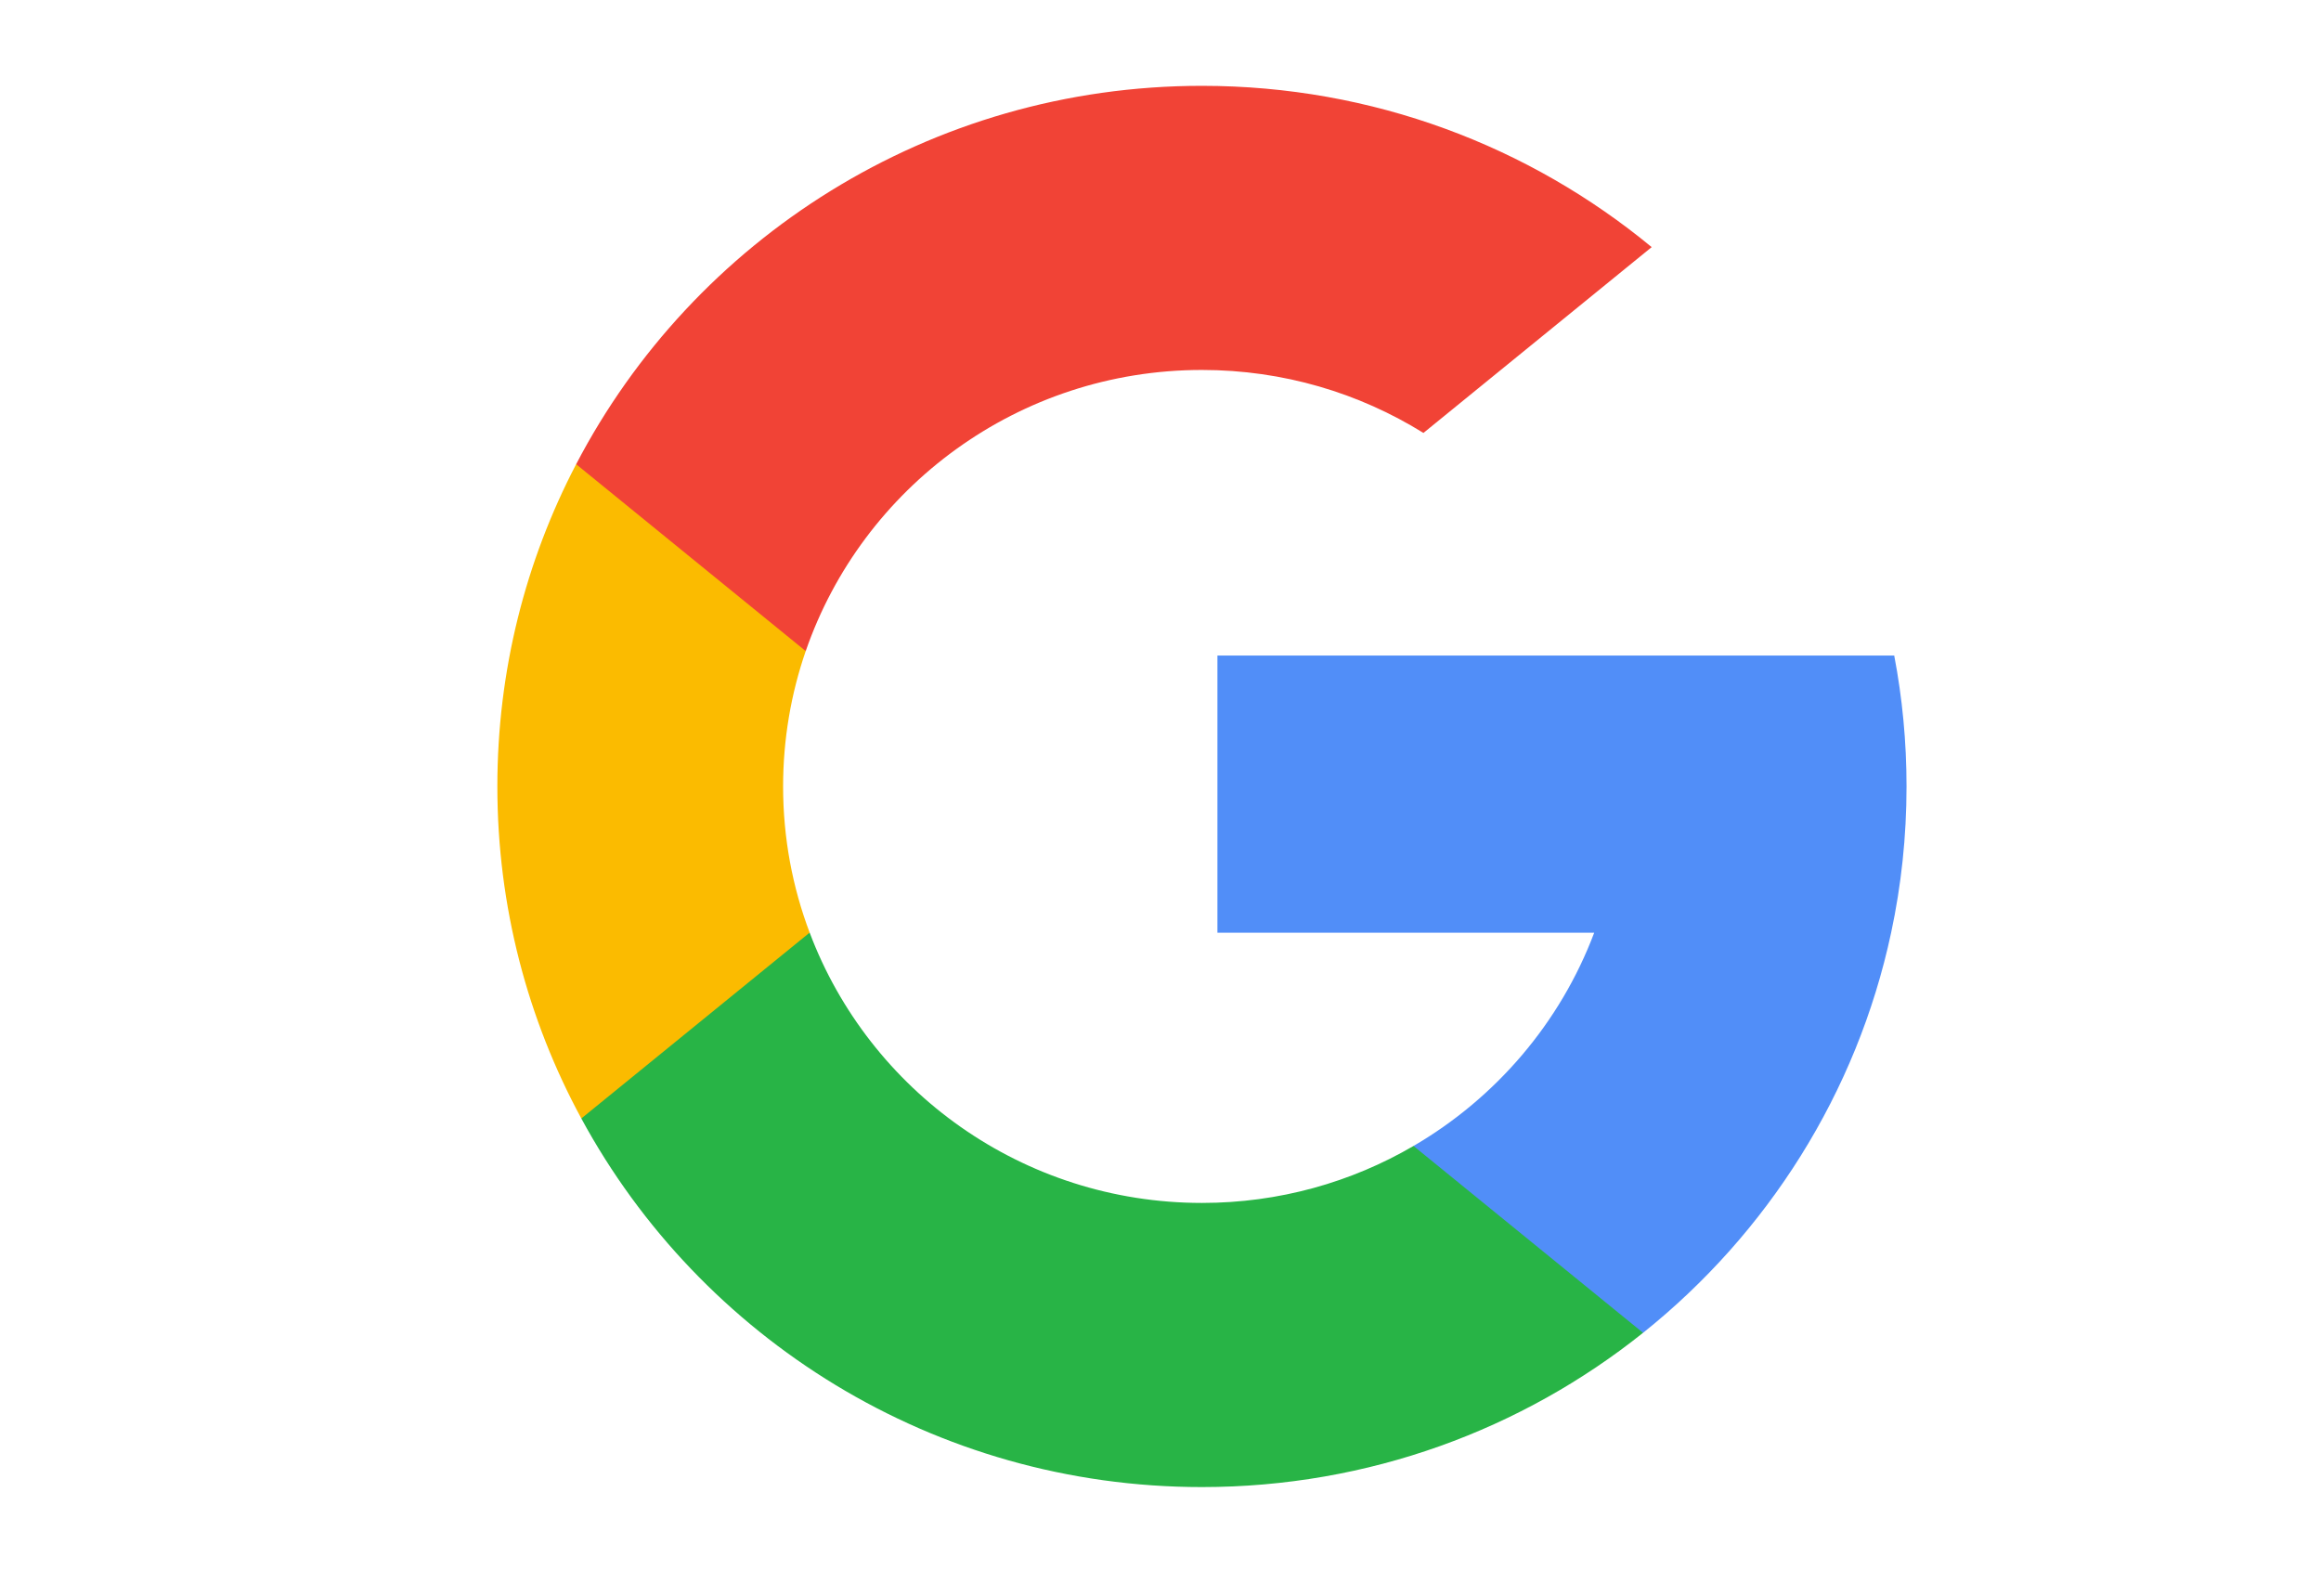 <svg width="176" height="121" viewBox="0 0 176 121" fill="none" xmlns="http://www.w3.org/2000/svg">
<g clip-path="url(#clip0)">
<path d="M61.396 70.716L57.676 84.523L44.082 84.809C40.019 77.316 37.714 68.743 37.714 59.633C37.714 50.823 39.869 42.516 43.688 35.201H43.691L55.794 37.407L61.096 49.37C59.987 52.586 59.382 56.039 59.382 59.633C59.382 63.532 60.093 67.269 61.396 70.716Z" fill="#FBBB00"/>
<path d="M143.638 49.708C144.252 52.922 144.571 56.241 144.571 59.633C144.571 63.436 144.169 67.146 143.403 70.725C140.802 82.903 134.006 93.537 124.592 101.062L124.589 101.059L109.344 100.285L107.186 86.893C113.433 83.25 118.315 77.549 120.887 70.725H92.317V49.708H121.304H143.638Z" fill="#518EF8"/>
<path d="M124.589 101.059L124.591 101.062C115.435 108.379 103.804 112.758 91.143 112.758C70.796 112.758 53.106 101.45 44.082 84.809L61.396 70.716C65.908 82.69 77.524 91.213 91.143 91.213C96.996 91.213 102.48 89.64 107.186 86.893L124.589 101.059Z" fill="#28B446"/>
<path d="M125.246 18.738L107.938 32.828C103.067 29.801 97.311 28.052 91.143 28.052C77.216 28.052 65.383 36.967 61.097 49.37L43.691 35.201H43.688C52.58 18.154 70.494 6.508 91.143 6.508C104.107 6.508 115.993 11.099 125.246 18.738Z" fill="#F14336"/>
</g>
<defs>
<clipPath id="clip0">
<rect width="106.857" height="106.25" fill="white" transform="translate(37.714 6.508)"/>
</clipPath>
</defs>
</svg>
